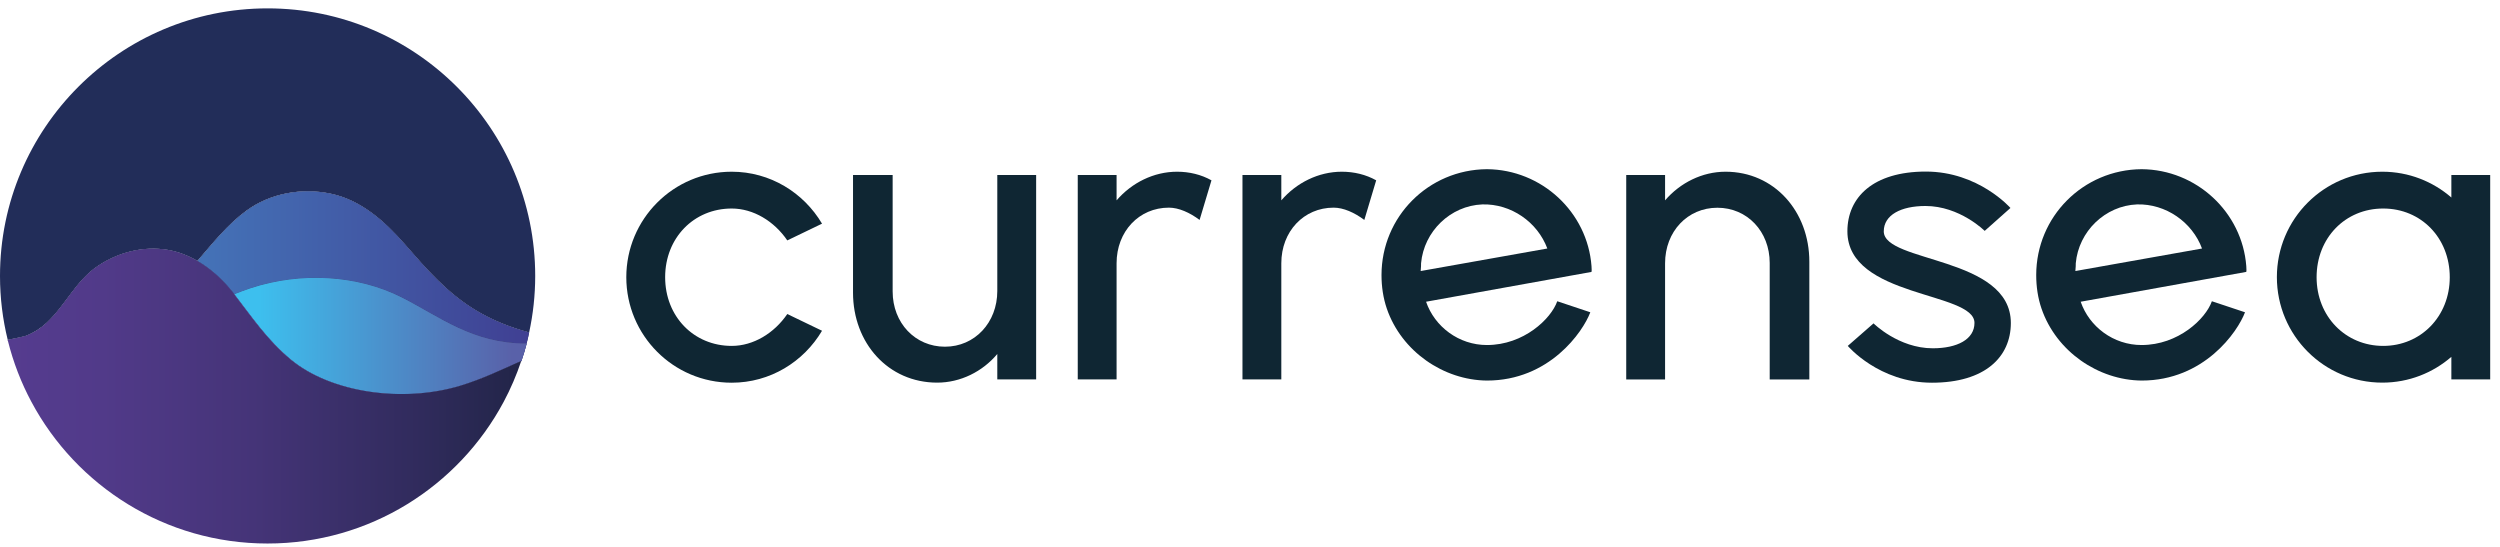 <svg width="169" height="37" viewBox="0 0 169 37" fill="none" xmlns="http://www.w3.org/2000/svg">
<g clip-path="url(#clip0_2152_5923)">
<path d="M3.157 21.819C4.444 20.62 5.125 18.978 6.622 17.976C7.993 17.057 9.7 16.614 11.337 16.894C12.056 17.015 12.722 17.281 13.343 17.64C14.383 16.441 15.371 15.182 16.659 14.24C18.281 13.06 20.389 12.682 22.353 13.093C24.4 13.522 26.004 14.958 27.343 16.488C28.821 18.181 30.225 19.818 32.188 20.993C33.256 21.632 34.459 22.126 35.77 22.476C36.036 21.245 36.18 19.967 36.18 18.657C36.18 8.667 28.08 0.566 18.09 0.566C8.101 0.566 0 8.667 0 18.657C0 20.144 0.182 21.59 0.522 22.975C1.059 22.877 1.651 22.742 1.749 22.705C2.271 22.504 2.747 22.201 3.157 21.819Z" fill="#222D59"/>
<path d="M27.347 16.493C26.009 14.963 24.405 13.527 22.357 13.098C20.394 12.687 18.281 13.065 16.663 14.245C15.376 15.182 14.387 16.446 13.347 17.645C14.294 18.19 15.119 18.964 15.786 19.823C15.805 19.846 15.824 19.869 15.842 19.892C16.197 19.753 16.556 19.617 16.929 19.491C20.357 18.358 24.171 18.601 27.147 20.102C29.744 21.413 31.932 23.222 35.588 23.222C35.588 23.222 35.593 23.222 35.597 23.222C35.663 22.975 35.719 22.728 35.77 22.476C34.459 22.131 33.256 21.632 32.188 20.993C30.225 19.818 28.821 18.181 27.343 16.488L27.347 16.493Z" fill="#222D59"/>
<path d="M27.347 16.493C26.009 14.963 24.405 13.527 22.357 13.098C20.394 12.687 18.281 13.065 16.663 14.245C15.376 15.182 14.387 16.446 13.347 17.645C14.294 18.19 15.119 18.964 15.786 19.823C15.805 19.846 15.824 19.869 15.842 19.892C16.197 19.753 16.556 19.617 16.929 19.491C20.357 18.358 24.171 18.601 27.147 20.102C29.744 21.413 31.932 23.222 35.588 23.222C35.588 23.222 35.593 23.222 35.597 23.222C35.663 22.975 35.719 22.728 35.77 22.476C34.459 22.131 33.256 21.632 32.188 20.993C30.225 19.818 28.821 18.181 27.343 16.488L27.347 16.493Z" fill="url(#paint0_linear_2152_5923)"/>
<path d="M35.588 23.222C31.932 23.222 29.744 21.417 27.147 20.102C24.172 18.601 20.357 18.358 16.929 19.491C16.556 19.613 16.197 19.752 15.842 19.892C17.013 21.403 18.067 22.984 19.671 24.313C22.385 26.557 27.226 27.252 31.125 26.076C32.58 25.638 33.904 24.994 35.248 24.402C35.378 24.015 35.499 23.623 35.602 23.227C35.602 23.227 35.597 23.227 35.593 23.227L35.588 23.222Z" fill="#222D59"/>
<path d="M35.588 23.222C31.932 23.222 29.744 21.417 27.147 20.102C24.172 18.601 20.357 18.358 16.929 19.491C16.556 19.613 16.197 19.752 15.842 19.892C17.013 21.403 18.067 22.984 19.671 24.313C22.385 26.557 27.226 27.252 31.125 26.076C32.58 25.638 33.904 24.994 35.248 24.402C35.378 24.015 35.499 23.623 35.602 23.227C35.602 23.227 35.597 23.227 35.593 23.227L35.588 23.222Z" fill="url(#paint1_linear_2152_5923)"/>
<path d="M35.588 23.222C31.932 23.222 29.744 21.417 27.147 20.102C24.172 18.601 20.357 18.358 16.929 19.491C16.556 19.613 16.197 19.752 15.842 19.892C17.013 21.403 18.067 22.984 19.671 24.313C22.385 26.557 27.226 27.252 31.125 26.076C32.58 25.638 33.904 24.994 35.248 24.402C35.378 24.015 35.499 23.623 35.602 23.227C35.602 23.227 35.597 23.227 35.593 23.227L35.588 23.222Z" fill="url(#paint2_linear_2152_5923)"/>
<path d="M7.28 21.94C9.742 21.044 11.421 19.743 12.685 18.386C12.909 18.144 13.128 17.897 13.342 17.645C12.722 17.286 12.051 17.02 11.337 16.899C9.7 16.619 7.989 17.062 6.622 17.98C5.125 18.983 4.444 20.625 3.157 21.823C2.747 22.206 2.276 22.509 1.749 22.709C1.646 22.747 1.054 22.882 0.522 22.98C0.527 22.999 0.532 23.022 0.536 23.041C2.966 22.98 5.307 22.663 7.28 21.945V21.94Z" fill="#222D59"/>
<path d="M11.939 21.557C13.259 21.021 14.504 20.415 15.838 19.892C15.819 19.869 15.8 19.846 15.782 19.822C15.115 18.964 14.289 18.195 13.343 17.645C13.128 17.896 12.909 18.143 12.685 18.386C11.426 19.743 9.742 21.044 7.28 21.94C5.307 22.658 2.966 22.975 0.536 23.036C0.536 23.04 0.536 23.045 0.536 23.05C4.827 23.064 8.082 23.12 11.934 21.557H11.939Z" fill="#222D59"/>
<path d="M11.939 21.557C13.259 21.021 14.504 20.415 15.838 19.892C15.819 19.869 15.8 19.846 15.782 19.822C15.115 18.964 14.289 18.195 13.343 17.645C13.128 17.896 12.909 18.143 12.685 18.386C11.426 19.743 9.742 21.044 7.28 21.94C5.307 22.658 2.966 22.975 0.536 23.036C0.536 23.04 0.536 23.045 0.536 23.05C4.827 23.064 8.082 23.12 11.934 21.557H11.939Z" fill="url(#paint3_linear_2152_5923)"/>
<path d="M31.12 26.072C27.221 27.247 22.381 26.552 19.666 24.309C18.062 22.98 17.008 21.399 15.838 19.888C15.819 19.864 15.8 19.841 15.782 19.818C15.115 18.96 14.289 18.19 13.342 17.64C12.722 17.281 12.051 17.015 11.337 16.894C9.7 16.614 7.989 17.057 6.622 17.976C5.125 18.978 4.444 20.62 3.157 21.819C2.747 22.201 2.276 22.504 1.749 22.704C1.646 22.742 1.054 22.877 0.522 22.975C0.527 22.994 0.532 23.017 0.536 23.036C0.536 23.04 0.536 23.045 0.536 23.05C0.9 24.5 1.432 25.876 2.122 27.163C5.167 32.862 11.174 36.742 18.085 36.742C24.997 36.742 31.004 32.862 34.049 27.163C34.52 26.282 34.916 25.358 35.238 24.397C33.9 24.99 32.575 25.633 31.116 26.072H31.12Z" fill="url(#paint4_linear_2152_5923)"/>
</g>
<g clip-path="url(#clip1_2152_5923)">
<path d="M42.338 18.74C42.338 14.815 45.516 11.608 49.465 11.608C52.059 11.608 54.325 13.019 55.569 15.12L53.221 16.252C52.337 14.954 50.928 14.096 49.465 14.096C46.898 14.096 44.964 16.086 44.964 18.74C44.964 21.394 46.898 23.383 49.465 23.383C50.928 23.383 52.337 22.525 53.221 21.228L55.569 22.359C54.325 24.461 52.059 25.871 49.465 25.871C45.516 25.871 42.338 22.665 42.338 18.74Z" fill="#0F2633"/>
<path d="M70.043 11.828V25.646H67.417V23.93C66.42 25.12 64.93 25.866 63.355 25.866C60.038 25.866 57.664 23.185 57.664 19.785V11.828H60.343V19.705C60.343 21.833 61.865 23.437 63.88 23.437C65.895 23.437 67.417 21.807 67.417 19.678V11.828H70.043Z" fill="#0F2633"/>
<path d="M81.896 12.188L81.092 14.868C80.428 14.37 79.683 14.037 79.018 14.037C77.003 14.037 75.481 15.64 75.481 17.796V25.646H72.856V11.828H75.481V13.544C76.505 12.354 77.995 11.608 79.57 11.608C80.401 11.608 81.199 11.801 81.891 12.188H81.896Z" fill="#0F2633"/>
<path d="M93.031 12.188L92.228 14.868C91.563 14.37 90.818 14.037 90.154 14.037C88.139 14.037 86.617 15.64 86.617 17.796V25.646H83.991V11.828H86.617V13.544C87.641 12.354 89.13 11.608 90.706 11.608C91.536 11.608 92.335 11.801 93.026 12.188H93.031Z" fill="#0F2633"/>
<path d="M107.586 18.381L96.402 20.397C96.981 22.08 98.61 23.324 100.517 23.324C103.004 23.324 104.853 21.555 105.271 20.364L107.505 21.11C107.007 22.434 104.74 25.726 100.517 25.726C97.592 25.7 94.746 23.764 93.749 20.863C93.503 20.145 93.39 19.373 93.39 18.595C93.39 14.643 96.568 11.464 100.517 11.437C104.22 11.464 107.312 14.338 107.586 17.989C107.586 18.155 107.612 18.268 107.586 18.375V18.381ZM104.601 16.804C103.936 15.008 102.141 13.764 100.207 13.818C98.052 13.903 96.257 15.641 96.064 17.796C96.064 17.882 96.064 18.075 96.038 18.322L104.601 16.799V16.804Z" fill="#0F2633"/>
<path d="M122.311 17.689V25.651H119.632V17.775C119.632 15.646 118.11 14.043 116.095 14.043C114.081 14.043 112.559 15.646 112.559 17.801V25.651H109.933V11.828H112.559V13.544C113.582 12.354 115.072 11.608 116.647 11.608C119.938 11.608 122.311 14.289 122.311 17.689Z" fill="#0F2633"/>
<path d="M124.91 23.383L126.652 21.86C126.652 21.86 128.335 23.544 130.655 23.544C132.311 23.544 133.474 22.938 133.474 21.828C133.474 19.7 124.884 20.145 124.884 15.635C124.884 13.34 126.625 11.598 130.189 11.598C133.752 11.598 135.906 14.059 135.906 14.059L134.165 15.608C134.165 15.608 132.482 13.925 130.162 13.925C128.506 13.925 127.343 14.531 127.343 15.64C127.343 17.769 135.933 17.324 135.933 21.834C135.933 24.128 134.192 25.871 130.601 25.871C127.011 25.871 124.91 23.383 124.91 23.383Z" fill="#0F2633"/>
<path d="M151.843 18.381L140.654 20.397C141.233 22.08 142.862 23.324 144.77 23.324C147.256 23.324 149.105 21.555 149.523 20.364L151.763 21.11C151.264 22.434 148.998 25.726 144.775 25.726C141.849 25.7 139.004 23.764 138.007 20.863C137.76 20.145 137.648 19.373 137.648 18.595C137.648 14.643 140.826 11.464 144.775 11.437C148.478 11.464 151.57 14.338 151.849 17.989C151.849 18.155 151.875 18.268 151.849 18.375L151.843 18.381ZM148.858 16.804C148.194 15.008 146.399 13.764 144.464 13.818C142.31 13.903 140.515 15.641 140.322 17.796C140.322 17.882 140.322 18.075 140.295 18.322L148.858 16.799V16.804Z" fill="#0F2633"/>
<path d="M168.337 11.828V25.646H165.712V24.123C164.468 25.201 162.839 25.866 161.044 25.866C157.095 25.866 153.917 22.659 153.917 18.734C153.917 14.809 157.095 11.608 161.044 11.608C162.839 11.608 164.468 12.273 165.712 13.351V11.828H168.337ZM165.604 18.74C165.604 16.086 163.67 14.096 161.103 14.096C158.536 14.096 156.602 16.086 156.602 18.74C156.602 21.394 158.563 23.383 161.103 23.383C163.643 23.383 165.604 21.394 165.604 18.74Z" fill="#0F2633"/>
</g>
<defs>
<linearGradient id="paint0_linear_2152_5923" x1="-0.378" y1="18.078" x2="40.326" y2="18.078" gradientUnits="userSpaceOnUse">
<stop offset="0.35" stop-color="#4472B7"/>
<stop offset="0.78" stop-color="#404A9A"/>
<stop offset="1" stop-color="#3F348B"/>
</linearGradient>
<linearGradient id="paint1_linear_2152_5923" x1="-0.378" y1="22.709" x2="40.326" y2="22.709" gradientUnits="userSpaceOnUse">
<stop offset="0.35" stop-color="#4472B7"/>
<stop offset="0.78" stop-color="#404A9A"/>
<stop offset="1" stop-color="#3F348B"/>
</linearGradient>
<linearGradient id="paint2_linear_2152_5923" x1="-0.378" y1="22.709" x2="40.326" y2="22.709" gradientUnits="userSpaceOnUse">
<stop offset="0.44" stop-color="#3DBFEE"/>
<stop offset="0.86" stop-color="#5961A9"/>
</linearGradient>
<linearGradient id="paint3_linear_2152_5923" x1="6.03138e-05" y1="20.349" x2="40.326" y2="20.349" gradientUnits="userSpaceOnUse">
<stop offset="0.35" stop-color="#4472B7"/>
<stop offset="0.78" stop-color="#404A9A"/>
<stop offset="1" stop-color="#3F348B"/>
</linearGradient>
<linearGradient id="paint4_linear_2152_5923" x1="-0.392" y1="26.781" x2="40.331" y2="26.781" gradientUnits="userSpaceOnUse">
<stop stop-color="#563C90"/>
<stop offset="0.18" stop-color="#513A89"/>
<stop offset="0.43" stop-color="#453478"/>
<stop offset="0.71" stop-color="#302B5C"/>
<stop offset="1" stop-color="#172039"/>
</linearGradient>
<clipPath id="clip0_2152_5923">
<rect width="36.18" height="36.18" fill="white" transform="translate(0 0.566)"/>
</clipPath>
<clipPath id="clip1_2152_5923">
<rect width="125.999" height="14.429" fill="white" transform="translate(42.338 11.442)"/>
</clipPath>
</defs>
</svg>
